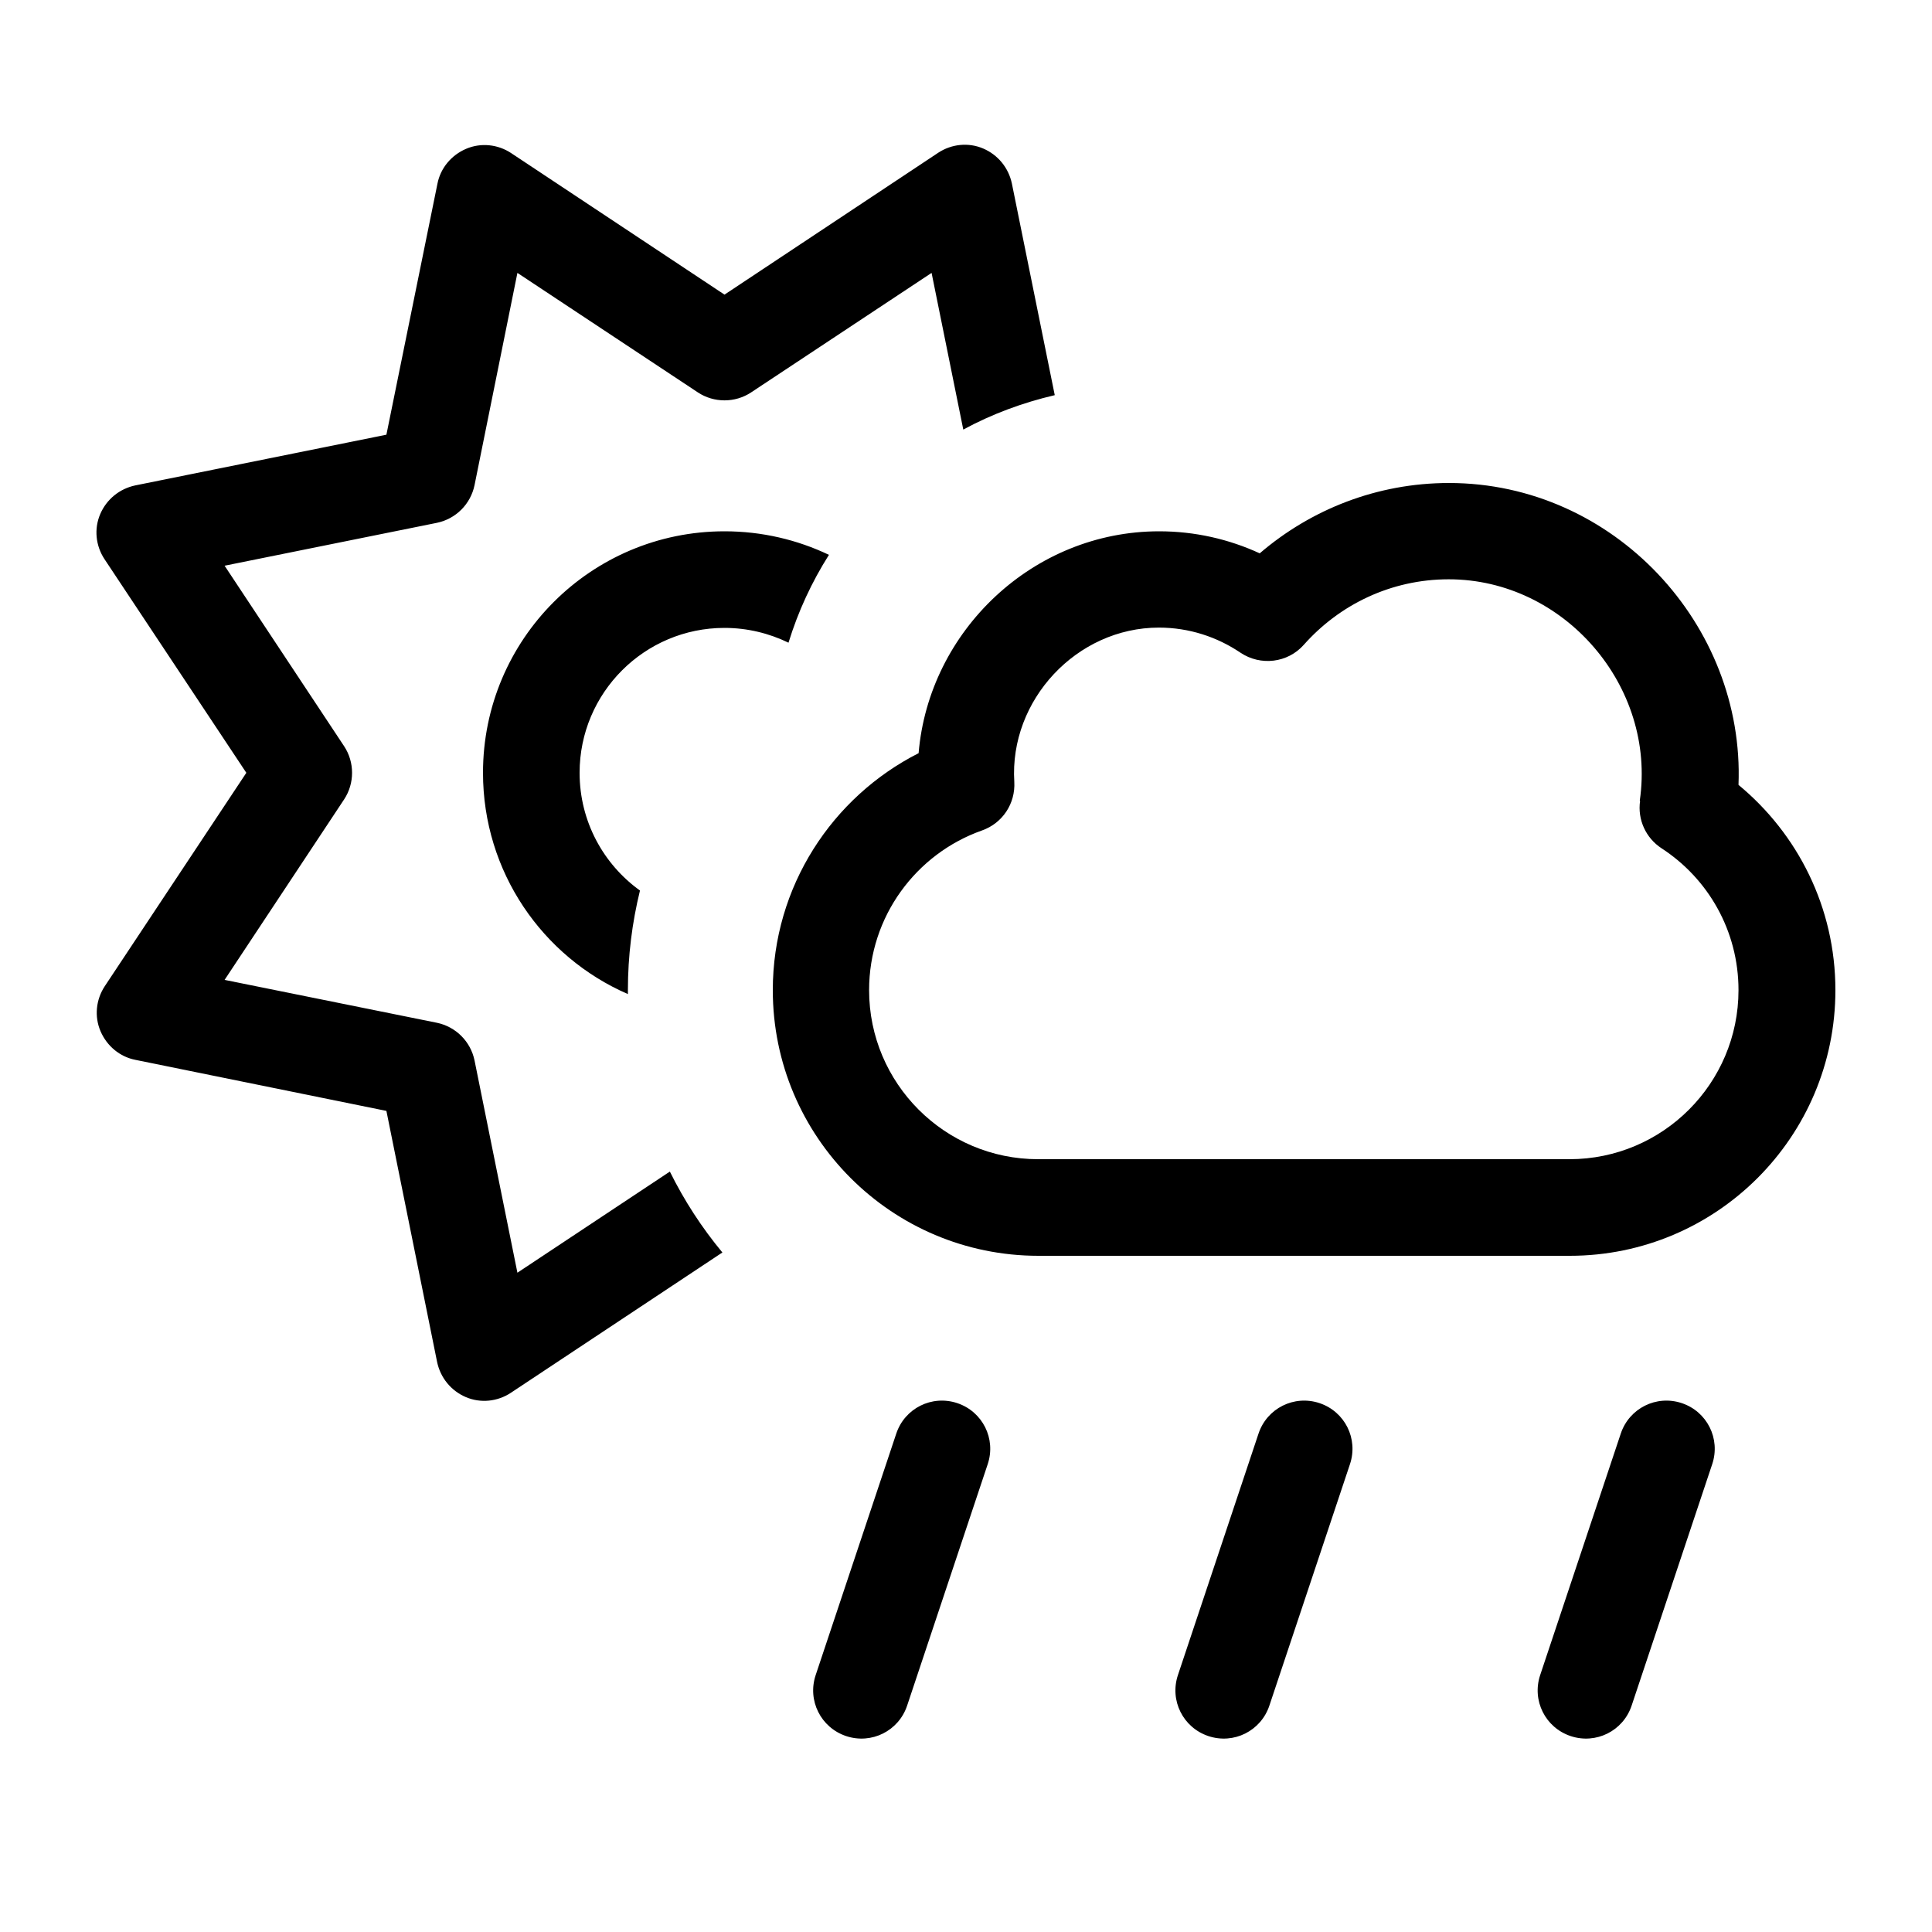 <svg xmlns="http://www.w3.org/2000/svg" viewBox="0 0 640 640"><!--! Font Awesome Pro 7.1.0 by @fontawesome - https://fontawesome.com License - https://fontawesome.com/license (Commercial License) Copyright 2025 Fonticons, Inc. --><path fill="currentColor" d="M335.2 60.8C334.1 55.6 330.6 51.3 325.7 49.2C320.8 47.1 315.2 47.7 310.8 50.6L240 97.6L169.3 50.7C164.9 47.8 159.3 47.2 154.4 49.3C149.5 51.4 145.9 55.7 144.9 60.9L128 144L44.8 160.8C39.6 161.9 35.3 165.4 33.2 170.3C31.1 175.2 31.7 180.8 34.6 185.2L81.6 256L34.7 326.7C31.8 331.1 31.2 336.7 33.3 341.6C35.4 346.5 39.7 350.1 44.9 351.1L128 368L144.8 451.2C145.9 456.4 149.4 460.7 154.3 462.8C159.2 464.9 164.8 464.3 169.2 461.4L239.3 414.9C232.5 406.7 226.7 397.8 221.9 388.1L171.4 421.6L157.2 351.3C155.9 345 151 340.1 144.7 338.8L74.4 324.6L114 264.8C117.5 259.5 117.5 252.5 114 247.2L74.4 187.4L144.7 173.2C151 171.9 155.9 167 157.2 160.7L171.4 90.4L231.2 130C236.5 133.5 243.5 133.5 248.8 130L308.6 90.4L319.1 142.3C328.5 137.2 338.7 133.4 349.4 130.9L335.2 60.8zM240 176C195.8 176 160 211.8 160 256C160 288.8 179.7 317 208 329.3L208 328C208 316.6 209.4 305.6 212 295C199.9 286.3 192 272.1 192 256C192 229.5 213.5 208 240 208C247.6 208 254.8 209.8 261.2 212.9C264.4 202.5 268.9 192.8 274.6 183.8C264.1 178.8 252.4 176 240 176zM317.1 464.8C308.7 462 299.7 466.5 296.9 474.9L270.2 554.9C267.4 563.3 271.9 572.3 280.3 575.1C288.7 577.9 297.7 573.4 300.5 565L327.2 485C330 476.6 325.5 467.6 317.1 464.8zM437.1 464.8C428.7 462 419.7 466.5 416.9 474.9L390.2 554.9C387.4 563.3 391.9 572.3 400.3 575.1C408.7 577.9 417.7 573.4 420.5 565L447.2 485C450 476.6 445.5 467.6 437.1 464.8zM557.1 464.8C548.7 462 539.7 466.5 536.9 474.9L510.2 554.9C507.4 563.3 511.9 572.3 520.3 575.1C528.7 577.9 537.7 573.4 540.5 565L567.2 485C570 476.6 565.5 467.6 557.1 464.8zM543.3 265.3C542.4 271.5 545.2 277.6 550.4 281C565.8 291 575.9 308.3 575.9 328C575.9 358.9 550.8 384 519.9 384L343.9 384C313 384 287.9 358.9 287.9 328C287.9 303.6 303.5 282.8 325.3 275.1C332.1 272.7 336.4 266.2 336 259C334.3 231.9 356.7 207.9 383.9 207.9C393.9 207.9 403.2 211 410.9 216.2C417.6 220.7 426.6 219.6 431.9 213.6C443.7 200.3 460.8 191.9 479.9 191.9C518.2 191.9 548.7 227.4 543.2 265.2zM480 160C456.1 160 434.2 168.8 417.3 183.3C407.1 178.6 395.8 176 384 176C342.2 176 307.7 209 304.3 249.5C275.7 264 256 293.7 256 328C256 376.6 295.4 416 344 416L520 416C568.6 416 608 376.6 608 328C608 300.6 595.5 276.2 575.9 260C578 207 534.6 160 480 160z"/></svg>